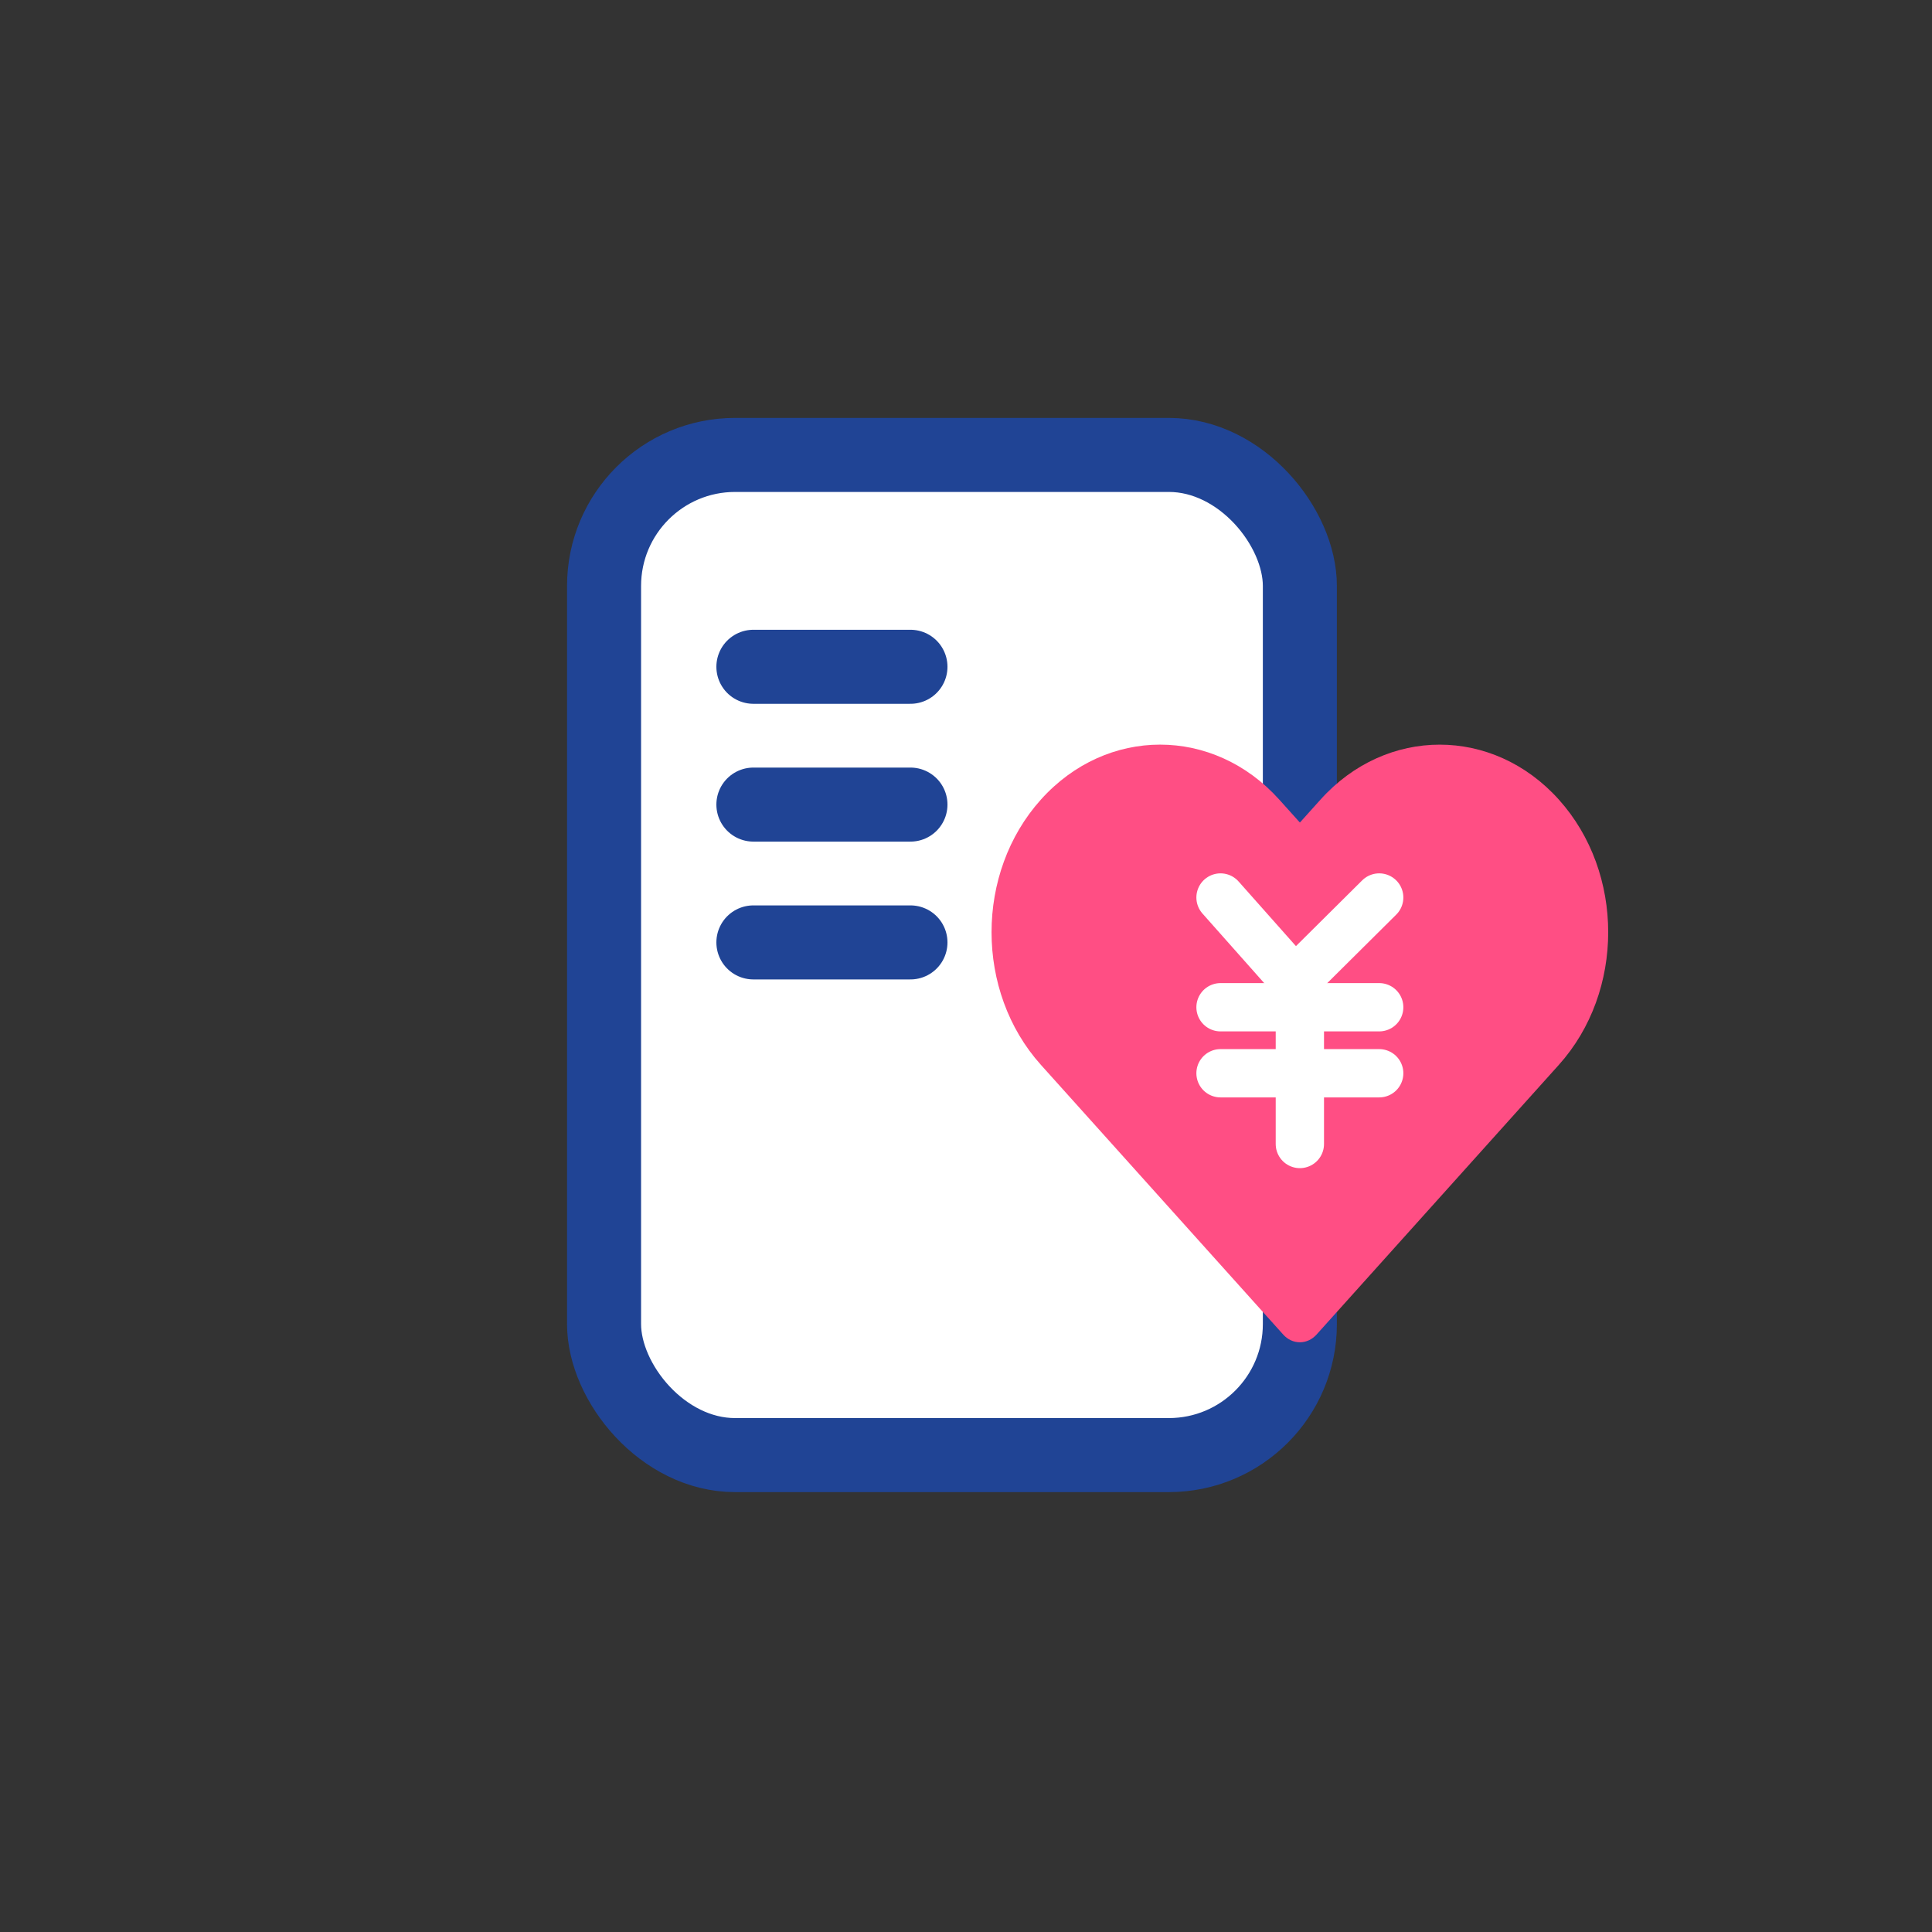 <?xml version="1.0" encoding="UTF-8"?>
<svg id="_レイヤー_1" xmlns="http://www.w3.org/2000/svg" version="1.1" viewBox="0 0 200 200">
  <rect x="0" y="0" width="200" height="200" fill="#333333" stroke="none"/>
  <!-- Generator: Adobe Illustrator 29.6.1, SVG Export Plug-In . SVG Version: 2.1.1 Build 9)  -->
  <defs>
    <style>
      .st0, .st1 {
        fill: none;
      }

      .st0, .st1, .st2 {
        stroke-linecap: round;
      }

      .st0, .st2 {
        stroke: #204495;
        stroke-linejoin: round;
        stroke-width: 7.664px;
      }

      .st1 {
        stroke: #fff;
        stroke-miterlimit: 10;
        stroke-width: 5px;
      }

      .st3 {
        fill: #ff4e84;
      }

      .st2 {
        fill: #fff;
      }
    </style>
  </defs>
  <rect class="st2" x="62.532" y="47.094" width="72.029" height="103.536" rx="13.563" ry="13.563"/>
  <line class="st0" x1="77.991" y1="69.025" x2="94.25" y2="69.025"/>
  <line class="st0" x1="77.991" y1="83.291" x2="94.25" y2="83.291"/>
  <line class="st0" x1="77.991" y1="97.558" x2="94.25" y2="97.558"/>
  <path class="st3" d="M134.562,138.952c-.646,0-1.264-.285-1.72-.793l-25.089-27.927c-6.812-7.584-6.811-19.879.003-27.462,6.814-7.583,17.859-7.582,24.672.003l2.136,2.376,2.136-2.376c6.813-7.583,17.858-7.583,24.671,0s6.813,19.878,0,27.462l-25.089,27.927c-.456.505-1.073.789-1.717.791h-.001Z"/>
  <polyline class="st1" points="126.348 92.909 134.561 102.165 134.561 118.426"/>
  <line class="st1" x1="142.774" y1="92.909" x2="134.561" y2="101.063"/>
  <line class="st1" x1="126.348" y1="104.27" x2="142.774" y2="104.27"/>
  <line class="st1" x1="126.348" y1="111.103" x2="142.774" y2="111.103"/>
</svg>